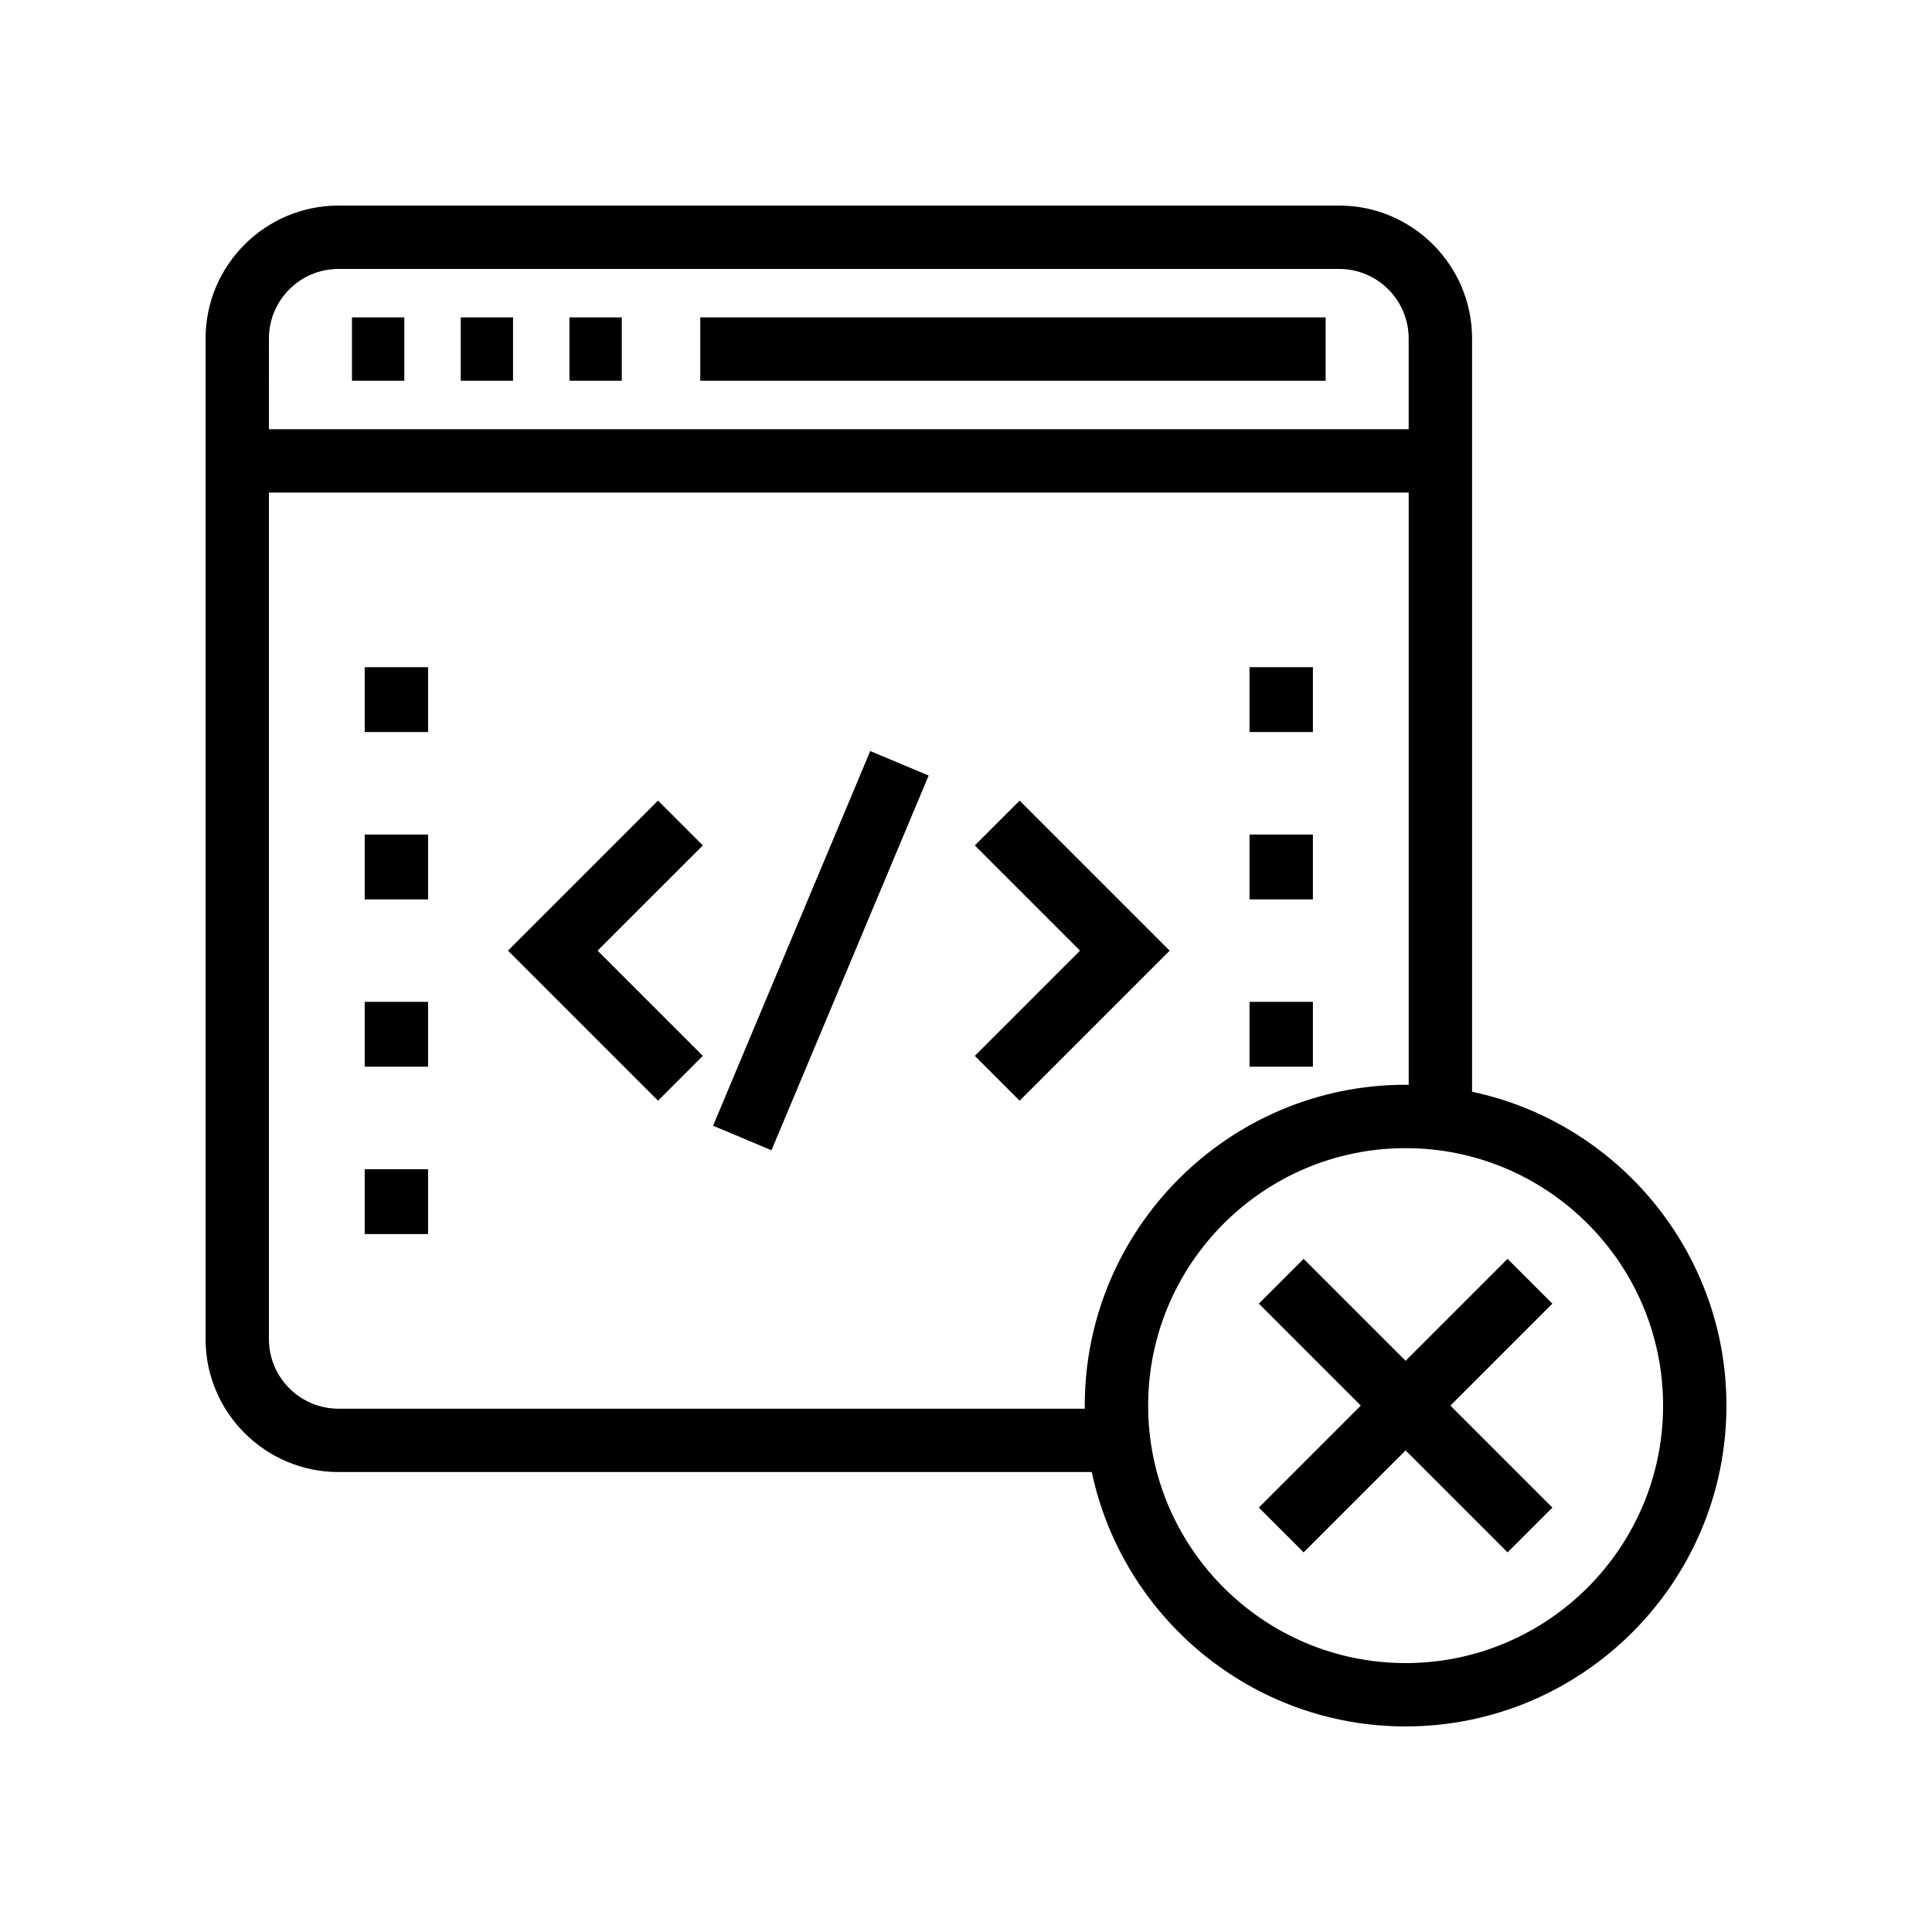 <?xml version="1.0" encoding="UTF-8"?>
<!-- Uploaded to: SVG Repo, www.svgrepo.com, Generator: SVG Repo Mixer Tools -->
<svg fill="#000000" width="800px" height="800px" version="1.1" viewBox="144 144 512 512" xmlns="http://www.w3.org/2000/svg">
 <g>
  <path d="m414.21 356.17-11.875 11.875 27.887 27.887-27.887 27.891 11.875 11.871 39.762-39.762z"/>
  <path d="m318.38 356.17-39.762 39.762 39.762 39.762 11.875-11.871-27.891-27.891 27.891-27.887z"/>
  <path d="m332.97 442.33 41.652-99.293 15.48 6.496-41.652 99.293z"/>
  <path d="m237.28 228.11h13.867v16.793h-13.867z"/>
  <path d="m266.1 228.11h13.859v16.793h-13.859z"/>
  <path d="m294.91 228.11h13.867v16.793h-13.867z"/>
  <path d="m329.58 228.11h165.73v16.793h-165.73z"/>
  <path d="m534.11 433.33v-199.62c0-19.426-15.801-35.234-35.227-35.234h-265.17c-19.426 0-35.234 15.809-35.234 35.234v265.17c0 19.426 15.809 35.227 35.234 35.227h199.62c8.137 38.453 42.324 67.414 83.164 67.414 46.879 0 85.027-38.148 85.027-85.027 0-40.84-28.961-75.027-67.414-83.168zm-318.84-199.62c0-10.168 8.273-18.441 18.441-18.441h265.17c10.168 0 18.434 8.273 18.434 18.441v24.035h-302.05zm18.441 283.61c-10.168 0-18.441-8.266-18.441-18.434v-224.34h302.05v156.97c-0.277-0.004-0.543-0.043-0.82-0.043-46.879 0-85.027 38.148-85.027 85.027 0 0.277 0.039 0.543 0.043 0.82zm282.79 67.414c-37.621 0-68.23-30.609-68.23-68.23s30.609-68.23 68.23-68.23c37.621-0.004 68.234 30.605 68.234 68.227s-30.613 68.234-68.234 68.234z"/>
  <path d="m543.52 477.61-27.02 27.016-27.02-27.016-11.871 11.871 27.016 27.02-27.016 27.02 11.871 11.875 27.02-27.02 27.02 27.02 11.875-11.875-27.02-27.02 27.02-27.02z"/>
  <path d="m475.14 320.81h16.793v17.188h-16.793z"/>
  <path d="m475.14 365.16h16.793v17.188h-16.793z"/>
  <path d="m475.14 409.5h16.793v17.188h-16.793z"/>
  <path d="m240.65 320.81h16.793v17.188h-16.793z"/>
  <path d="m240.65 365.16h16.793v17.188h-16.793z"/>
  <path d="m240.65 409.5h16.793v17.188h-16.793z"/>
  <path d="m240.65 453.85h16.793v17.188h-16.793z"/>
 </g>
</svg>